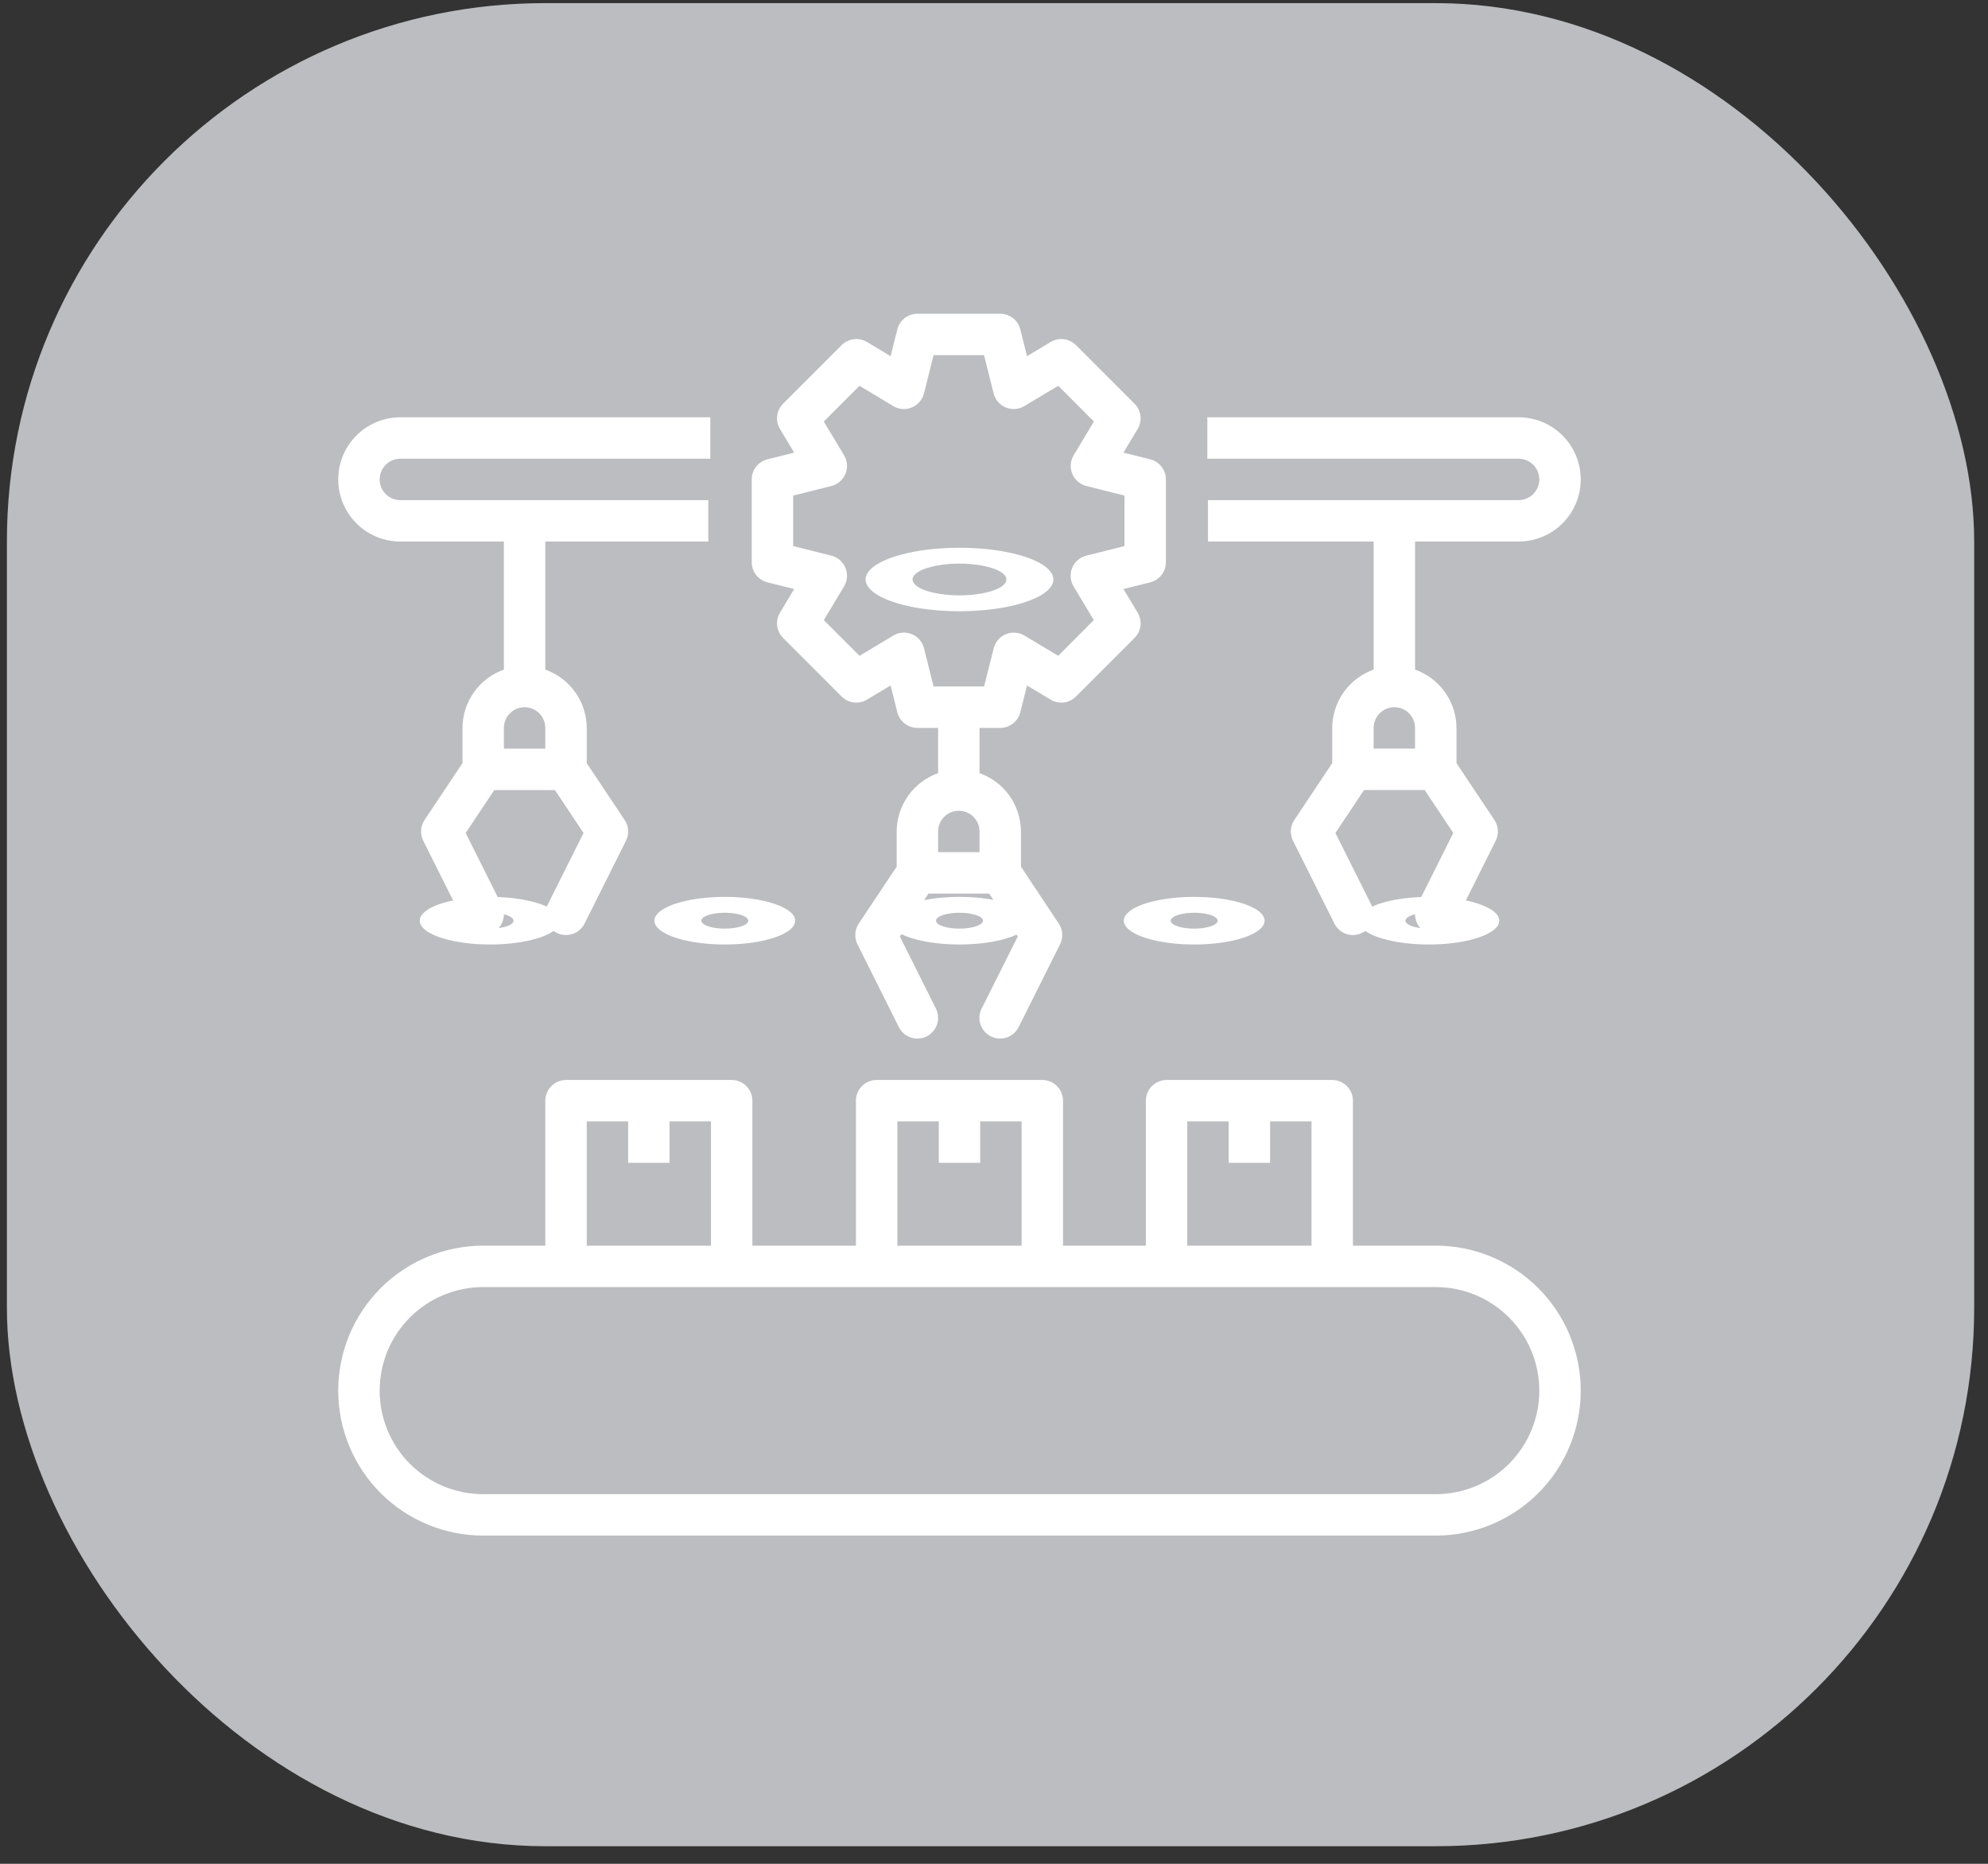 <svg width="96" height="90" viewBox="0 0 96 90" fill="none" xmlns="http://www.w3.org/2000/svg">
<rect x="0" y="0" width="96" height="90" fill="#333333" stroke="none"/>
<rect x="0.333" y="0.151" width="95" height="89" rx="26" fill="#BCBDC0"/>
<path d="M19.333 26.151H24.333V32.335C23.75 32.541 23.245 32.922 22.887 33.426C22.529 33.93 22.336 34.532 22.333 35.151V36.851L20.501 39.596C20.404 39.742 20.346 39.911 20.335 40.087C20.324 40.263 20.36 40.438 20.438 40.596L22.438 44.596C22.557 44.833 22.765 45.014 23.016 45.097C23.268 45.181 23.543 45.162 23.78 45.044C24.017 44.925 24.198 44.717 24.282 44.465C24.366 44.214 24.347 43.939 24.228 43.702L22.487 40.223L23.868 38.151H26.798L28.179 40.223L26.438 43.704C26.32 43.941 26.3 44.216 26.384 44.467C26.468 44.719 26.649 44.927 26.886 45.046C27.123 45.164 27.398 45.184 27.65 45.099C27.901 45.016 28.11 44.835 28.228 44.598L30.228 40.598C30.306 40.44 30.342 40.265 30.331 40.089C30.32 39.913 30.262 39.744 30.165 39.598L28.333 36.851V35.151C28.33 34.532 28.137 33.93 27.779 33.426C27.421 32.922 26.916 32.541 26.333 32.335V26.151H34.204V24.151H19.333C19.068 24.151 18.813 24.045 18.626 23.858C18.438 23.67 18.333 23.416 18.333 23.151C18.333 22.885 18.438 22.631 18.626 22.444C18.813 22.256 19.068 22.151 19.333 22.151H34.301V20.151H19.333C18.537 20.151 17.774 20.467 17.212 21.029C16.649 21.592 16.333 22.355 16.333 23.151C16.333 23.946 16.649 24.709 17.212 25.272C17.774 25.834 18.537 26.151 19.333 26.151ZM26.333 36.151H24.333V35.151C24.333 34.885 24.438 34.631 24.626 34.444C24.813 34.256 25.068 34.151 25.333 34.151C25.598 34.151 25.853 34.256 26.04 34.444C26.228 34.631 26.333 34.885 26.333 35.151V36.151Z" fill="white"/>
<path d="M56.301 27.15V23.15C56.301 22.927 56.226 22.711 56.089 22.535C55.952 22.359 55.76 22.234 55.544 22.18L54.251 21.857L54.937 20.714C55.051 20.523 55.099 20.299 55.071 20.078C55.044 19.856 54.943 19.651 54.786 19.493L51.958 16.665C51.8 16.507 51.594 16.407 51.373 16.379C51.151 16.352 50.927 16.399 50.736 16.514L49.594 17.2L49.271 15.908C49.217 15.692 49.092 15.499 48.916 15.362C48.74 15.225 48.524 15.15 48.301 15.15H44.301C44.078 15.15 43.861 15.225 43.685 15.362C43.51 15.499 43.385 15.692 43.331 15.908L43.008 17.2L41.866 16.514C41.674 16.399 41.45 16.352 41.229 16.379C41.007 16.407 40.801 16.507 40.644 16.665L37.816 19.493C37.658 19.651 37.558 19.856 37.53 20.078C37.503 20.299 37.55 20.523 37.665 20.714L38.351 21.857L37.058 22.18C36.842 22.234 36.65 22.359 36.512 22.535C36.375 22.711 36.301 22.927 36.301 23.15V27.15C36.301 27.373 36.375 27.59 36.512 27.765C36.65 27.941 36.842 28.066 37.058 28.12L38.35 28.443L37.665 29.585C37.55 29.776 37.503 30 37.53 30.221C37.558 30.443 37.658 30.648 37.816 30.806L40.644 33.635C40.801 33.793 41.007 33.894 41.229 33.921C41.45 33.948 41.674 33.901 41.866 33.786L43.008 33.1L43.331 34.392C43.385 34.608 43.51 34.801 43.685 34.938C43.861 35.075 44.078 35.15 44.301 35.15H45.301V37.334C44.718 37.54 44.213 37.921 43.855 38.425C43.497 38.929 43.303 39.532 43.301 40.15V41.85L41.469 44.598C41.371 44.744 41.314 44.914 41.303 45.09C41.292 45.265 41.327 45.441 41.406 45.598L43.406 49.598C43.524 49.835 43.732 50.016 43.984 50.1C44.236 50.184 44.51 50.165 44.748 50.046C44.985 49.928 45.166 49.719 45.25 49.468C45.334 49.216 45.314 48.941 45.196 48.704L43.455 45.223L44.836 43.15H47.766L49.147 45.222L47.401 48.703C47.282 48.94 47.263 49.215 47.347 49.467C47.431 49.718 47.611 49.926 47.849 50.045C48.086 50.164 48.361 50.183 48.613 50.099C48.864 50.015 49.072 49.834 49.191 49.597L51.191 45.597C51.269 45.44 51.305 45.264 51.294 45.089C51.282 44.913 51.225 44.743 51.128 44.597L49.301 41.85V40.15C49.298 39.532 49.105 38.929 48.747 38.425C48.389 37.921 47.884 37.54 47.301 37.334V35.15H48.301C48.524 35.15 48.74 35.075 48.916 34.938C49.092 34.801 49.217 34.608 49.271 34.392L49.594 33.1L50.736 33.786C50.927 33.901 51.151 33.948 51.373 33.921C51.594 33.894 51.8 33.793 51.958 33.635L54.786 30.806C54.943 30.648 55.044 30.443 55.071 30.221C55.099 30 55.051 29.776 54.937 29.585L54.252 28.443L55.544 28.12C55.76 28.066 55.952 27.941 56.089 27.765C56.226 27.59 56.301 27.373 56.301 27.15ZM47.301 41.15H45.301V40.15C45.301 39.885 45.406 39.63 45.594 39.443C45.781 39.255 46.036 39.15 46.301 39.15C46.566 39.15 46.82 39.255 47.008 39.443C47.195 39.63 47.301 39.885 47.301 40.15V41.15ZM54.301 26.369L52.457 26.831C52.305 26.869 52.165 26.942 52.047 27.044C51.928 27.146 51.836 27.274 51.776 27.418C51.716 27.562 51.691 27.719 51.702 27.875C51.714 28.03 51.761 28.181 51.842 28.315L52.82 29.944L51.101 31.669L49.471 30.691C49.337 30.611 49.186 30.563 49.03 30.551C48.874 30.54 48.718 30.565 48.573 30.624C48.429 30.684 48.301 30.777 48.199 30.895C48.096 31.014 48.024 31.154 47.986 31.306L47.52 33.15H45.082L44.621 31.306C44.583 31.154 44.51 31.014 44.408 30.895C44.306 30.777 44.178 30.684 44.033 30.624C43.889 30.565 43.732 30.54 43.577 30.551C43.421 30.563 43.27 30.611 43.136 30.691L41.506 31.669L39.782 29.944L40.76 28.315C40.84 28.181 40.888 28.03 40.899 27.875C40.911 27.719 40.886 27.562 40.826 27.418C40.766 27.274 40.673 27.146 40.555 27.044C40.437 26.942 40.296 26.869 40.145 26.831L38.301 26.369V23.931L40.145 23.469C40.296 23.431 40.437 23.358 40.555 23.256C40.673 23.154 40.766 23.026 40.826 22.882C40.886 22.738 40.911 22.581 40.899 22.426C40.888 22.27 40.84 22.119 40.76 21.985L39.782 20.355L41.506 18.63L43.136 19.609C43.27 19.689 43.421 19.737 43.577 19.749C43.732 19.761 43.889 19.735 44.033 19.676C44.178 19.616 44.306 19.523 44.408 19.405C44.51 19.286 44.583 19.146 44.621 18.994L45.082 17.15H47.52L47.981 18.994C48.019 19.146 48.092 19.286 48.194 19.405C48.296 19.523 48.424 19.616 48.568 19.676C48.713 19.735 48.869 19.761 49.025 19.749C49.181 19.737 49.332 19.689 49.466 19.609L51.101 18.63L52.825 20.355L51.847 21.985C51.767 22.119 51.719 22.27 51.707 22.426C51.696 22.581 51.721 22.738 51.781 22.882C51.841 23.026 51.933 23.154 52.052 23.256C52.17 23.358 52.31 23.431 52.462 23.469L54.301 23.931V26.369Z" fill="white"/>
<path d="M73.333 20.15H58.301V22.15H73.333C73.598 22.15 73.852 22.255 74.04 22.443C74.227 22.631 74.333 22.885 74.333 23.15C74.333 23.415 74.227 23.67 74.04 23.857C73.852 24.045 73.598 24.15 73.333 24.15H58.333V26.15H66.333V32.334C65.75 32.54 65.245 32.921 64.887 33.425C64.529 33.929 64.335 34.532 64.333 35.15V36.85L62.501 39.598C62.403 39.744 62.346 39.914 62.335 40.09C62.324 40.265 62.359 40.441 62.438 40.598L64.438 44.598C64.556 44.835 64.764 45.016 65.016 45.1C65.268 45.184 65.542 45.165 65.78 45.046C66.017 44.928 66.198 44.719 66.282 44.468C66.366 44.216 66.346 43.941 66.228 43.704L64.487 40.223L65.868 38.15H68.798L70.179 40.222L68.438 43.703C68.319 43.94 68.3 44.215 68.384 44.467C68.468 44.718 68.648 44.926 68.886 45.045C69.123 45.164 69.398 45.183 69.65 45.099C69.901 45.015 70.109 44.834 70.228 44.597L72.228 40.597C72.306 40.44 72.342 40.264 72.331 40.089C72.32 39.913 72.262 39.743 72.165 39.597L70.333 36.85V35.15C70.33 34.532 70.137 33.929 69.779 33.425C69.421 32.921 68.916 32.54 68.333 32.334V26.15H73.333C74.128 26.15 74.891 25.834 75.454 25.271C76.017 24.709 76.333 23.946 76.333 23.15C76.333 22.354 76.017 21.591 75.454 21.029C74.891 20.466 74.128 20.15 73.333 20.15ZM68.333 36.15H66.333V35.15C66.333 34.885 66.438 34.63 66.626 34.443C66.813 34.255 67.068 34.15 67.333 34.15C67.598 34.15 67.852 34.255 68.04 34.443C68.227 34.63 68.333 34.885 68.333 35.15V36.15Z" fill="white"/>
<path d="M69.333 60.151H65.333V53.151C65.333 52.886 65.228 52.632 65.04 52.444C64.853 52.257 64.598 52.151 64.333 52.151H56.333C56.068 52.151 55.813 52.257 55.626 52.444C55.438 52.632 55.333 52.886 55.333 53.151V60.151H51.333V53.151C51.333 52.886 51.228 52.632 51.04 52.444C50.853 52.257 50.598 52.151 50.333 52.151H42.333C42.068 52.151 41.813 52.257 41.626 52.444C41.438 52.632 41.333 52.886 41.333 53.151V60.151H36.333V53.151C36.333 52.886 36.228 52.632 36.04 52.444C35.853 52.257 35.598 52.151 35.333 52.151H27.333C27.068 52.151 26.813 52.257 26.626 52.444C26.438 52.632 26.333 52.886 26.333 53.151V60.151H23.333C21.477 60.151 19.696 60.889 18.383 62.202C17.07 63.514 16.333 65.295 16.333 67.151C16.333 69.008 17.07 70.788 18.383 72.101C19.696 73.414 21.477 74.151 23.333 74.151H69.333C71.189 74.151 72.97 73.414 74.283 72.101C75.596 70.788 76.333 69.008 76.333 67.151C76.333 65.295 75.596 63.514 74.283 62.202C72.97 60.889 71.189 60.151 69.333 60.151ZM57.333 54.151H59.333V56.151H61.333V54.151H63.333V60.151H57.333V54.151ZM43.333 54.151H45.333V56.151H47.333V54.151H49.333V60.151H43.333V54.151ZM28.333 54.151H30.333V56.151H32.333V54.151H34.333V60.151H28.333V54.151ZM69.333 72.151H23.333C22.007 72.151 20.735 71.625 19.797 70.687C18.86 69.749 18.333 68.478 18.333 67.151C18.333 65.825 18.86 64.554 19.797 63.616C20.735 62.678 22.007 62.151 23.333 62.151H69.333C70.659 62.151 71.931 62.678 72.868 63.616C73.806 64.554 74.333 65.825 74.333 67.151C74.333 68.478 73.806 69.749 72.868 70.687C71.931 71.625 70.659 72.151 69.333 72.151Z" fill="white"/>
<path d="M23.667 43.309C22.994 43.309 22.337 43.377 21.778 43.503C21.218 43.629 20.783 43.809 20.525 44.019C20.268 44.229 20.201 44.46 20.332 44.683C20.463 44.906 20.787 45.111 21.262 45.271C21.738 45.432 22.344 45.542 23.003 45.586C23.663 45.63 24.346 45.608 24.968 45.521C25.589 45.434 26.12 45.286 26.494 45.097C26.867 44.908 27.067 44.686 27.067 44.459C27.067 44.154 26.708 43.861 26.071 43.646C25.433 43.43 24.568 43.309 23.667 43.309ZM23.667 44.842C23.442 44.842 23.223 44.819 23.037 44.777C22.851 44.735 22.705 44.675 22.619 44.605C22.534 44.535 22.511 44.458 22.555 44.384C22.599 44.309 22.707 44.241 22.865 44.188C23.024 44.134 23.226 44.098 23.445 44.083C23.665 44.068 23.893 44.076 24.1 44.105C24.307 44.134 24.484 44.183 24.609 44.246C24.733 44.309 24.8 44.383 24.8 44.459C24.8 44.56 24.68 44.658 24.468 44.73C24.255 44.801 23.967 44.842 23.667 44.842Z" fill="white"/>
<path d="M35 43.309C34.327 43.309 33.67 43.377 33.111 43.503C32.551 43.629 32.116 43.809 31.858 44.019C31.601 44.229 31.534 44.46 31.665 44.683C31.796 44.906 32.12 45.111 32.595 45.271C33.071 45.432 33.677 45.542 34.336 45.586C34.996 45.63 35.679 45.608 36.301 45.521C36.922 45.434 37.453 45.286 37.827 45.097C38.2 44.908 38.4 44.686 38.4 44.459C38.4 44.154 38.041 43.861 37.404 43.646C36.766 43.43 35.901 43.309 35 43.309ZM35 44.842C34.776 44.842 34.556 44.819 34.37 44.777C34.184 44.735 34.038 44.675 33.953 44.605C33.867 44.535 33.844 44.458 33.888 44.384C33.932 44.309 34.04 44.241 34.198 44.188C34.357 44.134 34.559 44.098 34.779 44.083C34.998 44.068 35.226 44.076 35.433 44.105C35.64 44.134 35.817 44.183 35.942 44.246C36.066 44.309 36.133 44.383 36.133 44.459C36.133 44.56 36.014 44.658 35.801 44.73C35.589 44.801 35.3 44.842 35 44.842Z" fill="white"/>
<path d="M46.333 43.309C45.66 43.309 45.003 43.377 44.444 43.503C43.885 43.629 43.449 43.809 43.191 44.019C42.934 44.229 42.867 44.46 42.998 44.683C43.129 44.906 43.453 45.111 43.928 45.271C44.404 45.432 45.01 45.542 45.669 45.586C46.329 45.63 47.013 45.608 47.634 45.521C48.255 45.434 48.786 45.286 49.16 45.097C49.533 44.908 49.733 44.686 49.733 44.459C49.733 44.154 49.374 43.861 48.737 43.646C48.099 43.43 47.234 43.309 46.333 43.309ZM46.333 44.842C46.108 44.842 45.889 44.819 45.703 44.777C45.517 44.735 45.371 44.675 45.286 44.605C45.2 44.535 45.177 44.458 45.221 44.384C45.265 44.309 45.373 44.241 45.531 44.188C45.69 44.134 45.892 44.098 46.111 44.083C46.331 44.068 46.559 44.076 46.766 44.105C46.973 44.134 47.15 44.183 47.275 44.246C47.4 44.309 47.466 44.383 47.466 44.459C47.466 44.56 47.346 44.658 47.134 44.73C46.922 44.801 46.633 44.842 46.333 44.842Z" fill="white"/>
<path d="M57.667 43.309C56.994 43.309 56.337 43.377 55.778 43.503C55.218 43.629 54.783 43.809 54.525 44.019C54.268 44.229 54.201 44.46 54.332 44.683C54.463 44.906 54.787 45.111 55.262 45.271C55.738 45.432 56.344 45.542 57.003 45.586C57.663 45.63 58.346 45.608 58.968 45.521C59.589 45.434 60.12 45.286 60.494 45.097C60.867 44.908 61.067 44.686 61.067 44.459C61.067 44.154 60.708 43.861 60.071 43.646C59.433 43.43 58.568 43.309 57.667 43.309ZM57.667 44.842C57.443 44.842 57.223 44.819 57.037 44.777C56.851 44.735 56.705 44.675 56.62 44.605C56.534 44.535 56.511 44.458 56.555 44.384C56.599 44.309 56.707 44.241 56.865 44.188C57.024 44.134 57.226 44.098 57.446 44.083C57.665 44.068 57.893 44.076 58.1 44.105C58.307 44.134 58.484 44.183 58.609 44.246C58.733 44.309 58.8 44.383 58.8 44.459C58.8 44.56 58.681 44.658 58.468 44.73C58.255 44.801 57.967 44.842 57.667 44.842Z" fill="white"/>
<path d="M69 43.309C68.327 43.309 67.67 43.377 67.111 43.503C66.552 43.629 66.116 43.809 65.858 44.019C65.601 44.229 65.534 44.46 65.665 44.683C65.796 44.906 66.12 45.111 66.595 45.271C67.071 45.432 67.677 45.542 68.336 45.586C68.996 45.63 69.68 45.608 70.301 45.521C70.922 45.434 71.453 45.286 71.827 45.097C72.2 44.908 72.4 44.686 72.4 44.459C72.4 44.154 72.041 43.861 71.404 43.646C70.766 43.43 69.901 43.309 69 43.309ZM69 44.842C68.775 44.842 68.556 44.819 68.37 44.777C68.184 44.735 68.038 44.675 67.953 44.605C67.867 44.535 67.844 44.458 67.888 44.384C67.932 44.309 68.04 44.241 68.198 44.188C68.357 44.134 68.559 44.098 68.778 44.083C68.998 44.068 69.226 44.076 69.433 44.105C69.64 44.134 69.817 44.183 69.942 44.246C70.067 44.309 70.133 44.383 70.133 44.459C70.133 44.56 70.013 44.658 69.801 44.73C69.588 44.801 69.3 44.842 69 44.842Z" fill="white"/>
<path d="M46.333 26.45C45.437 26.45 44.56 26.54 43.815 26.708C43.069 26.877 42.488 27.116 42.145 27.396C41.802 27.676 41.712 27.984 41.887 28.281C42.062 28.579 42.494 28.852 43.128 29.066C43.762 29.28 44.569 29.427 45.449 29.486C46.328 29.545 47.24 29.514 48.068 29.398C48.896 29.282 49.604 29.086 50.102 28.834C50.601 28.582 50.867 28.286 50.867 27.982C50.867 27.576 50.389 27.186 49.539 26.899C48.688 26.611 47.535 26.45 46.333 26.45ZM46.333 28.749C45.885 28.749 45.447 28.704 45.074 28.62C44.701 28.535 44.411 28.416 44.239 28.276C44.068 28.136 44.023 27.982 44.11 27.833C44.197 27.684 44.413 27.548 44.73 27.441C45.047 27.333 45.451 27.26 45.891 27.231C46.331 27.201 46.786 27.216 47.201 27.274C47.615 27.332 47.969 27.431 48.218 27.557C48.467 27.683 48.6 27.831 48.6 27.982C48.6 28.186 48.361 28.381 47.936 28.524C47.511 28.668 46.934 28.749 46.333 28.749Z" fill="white"/>
</svg>
